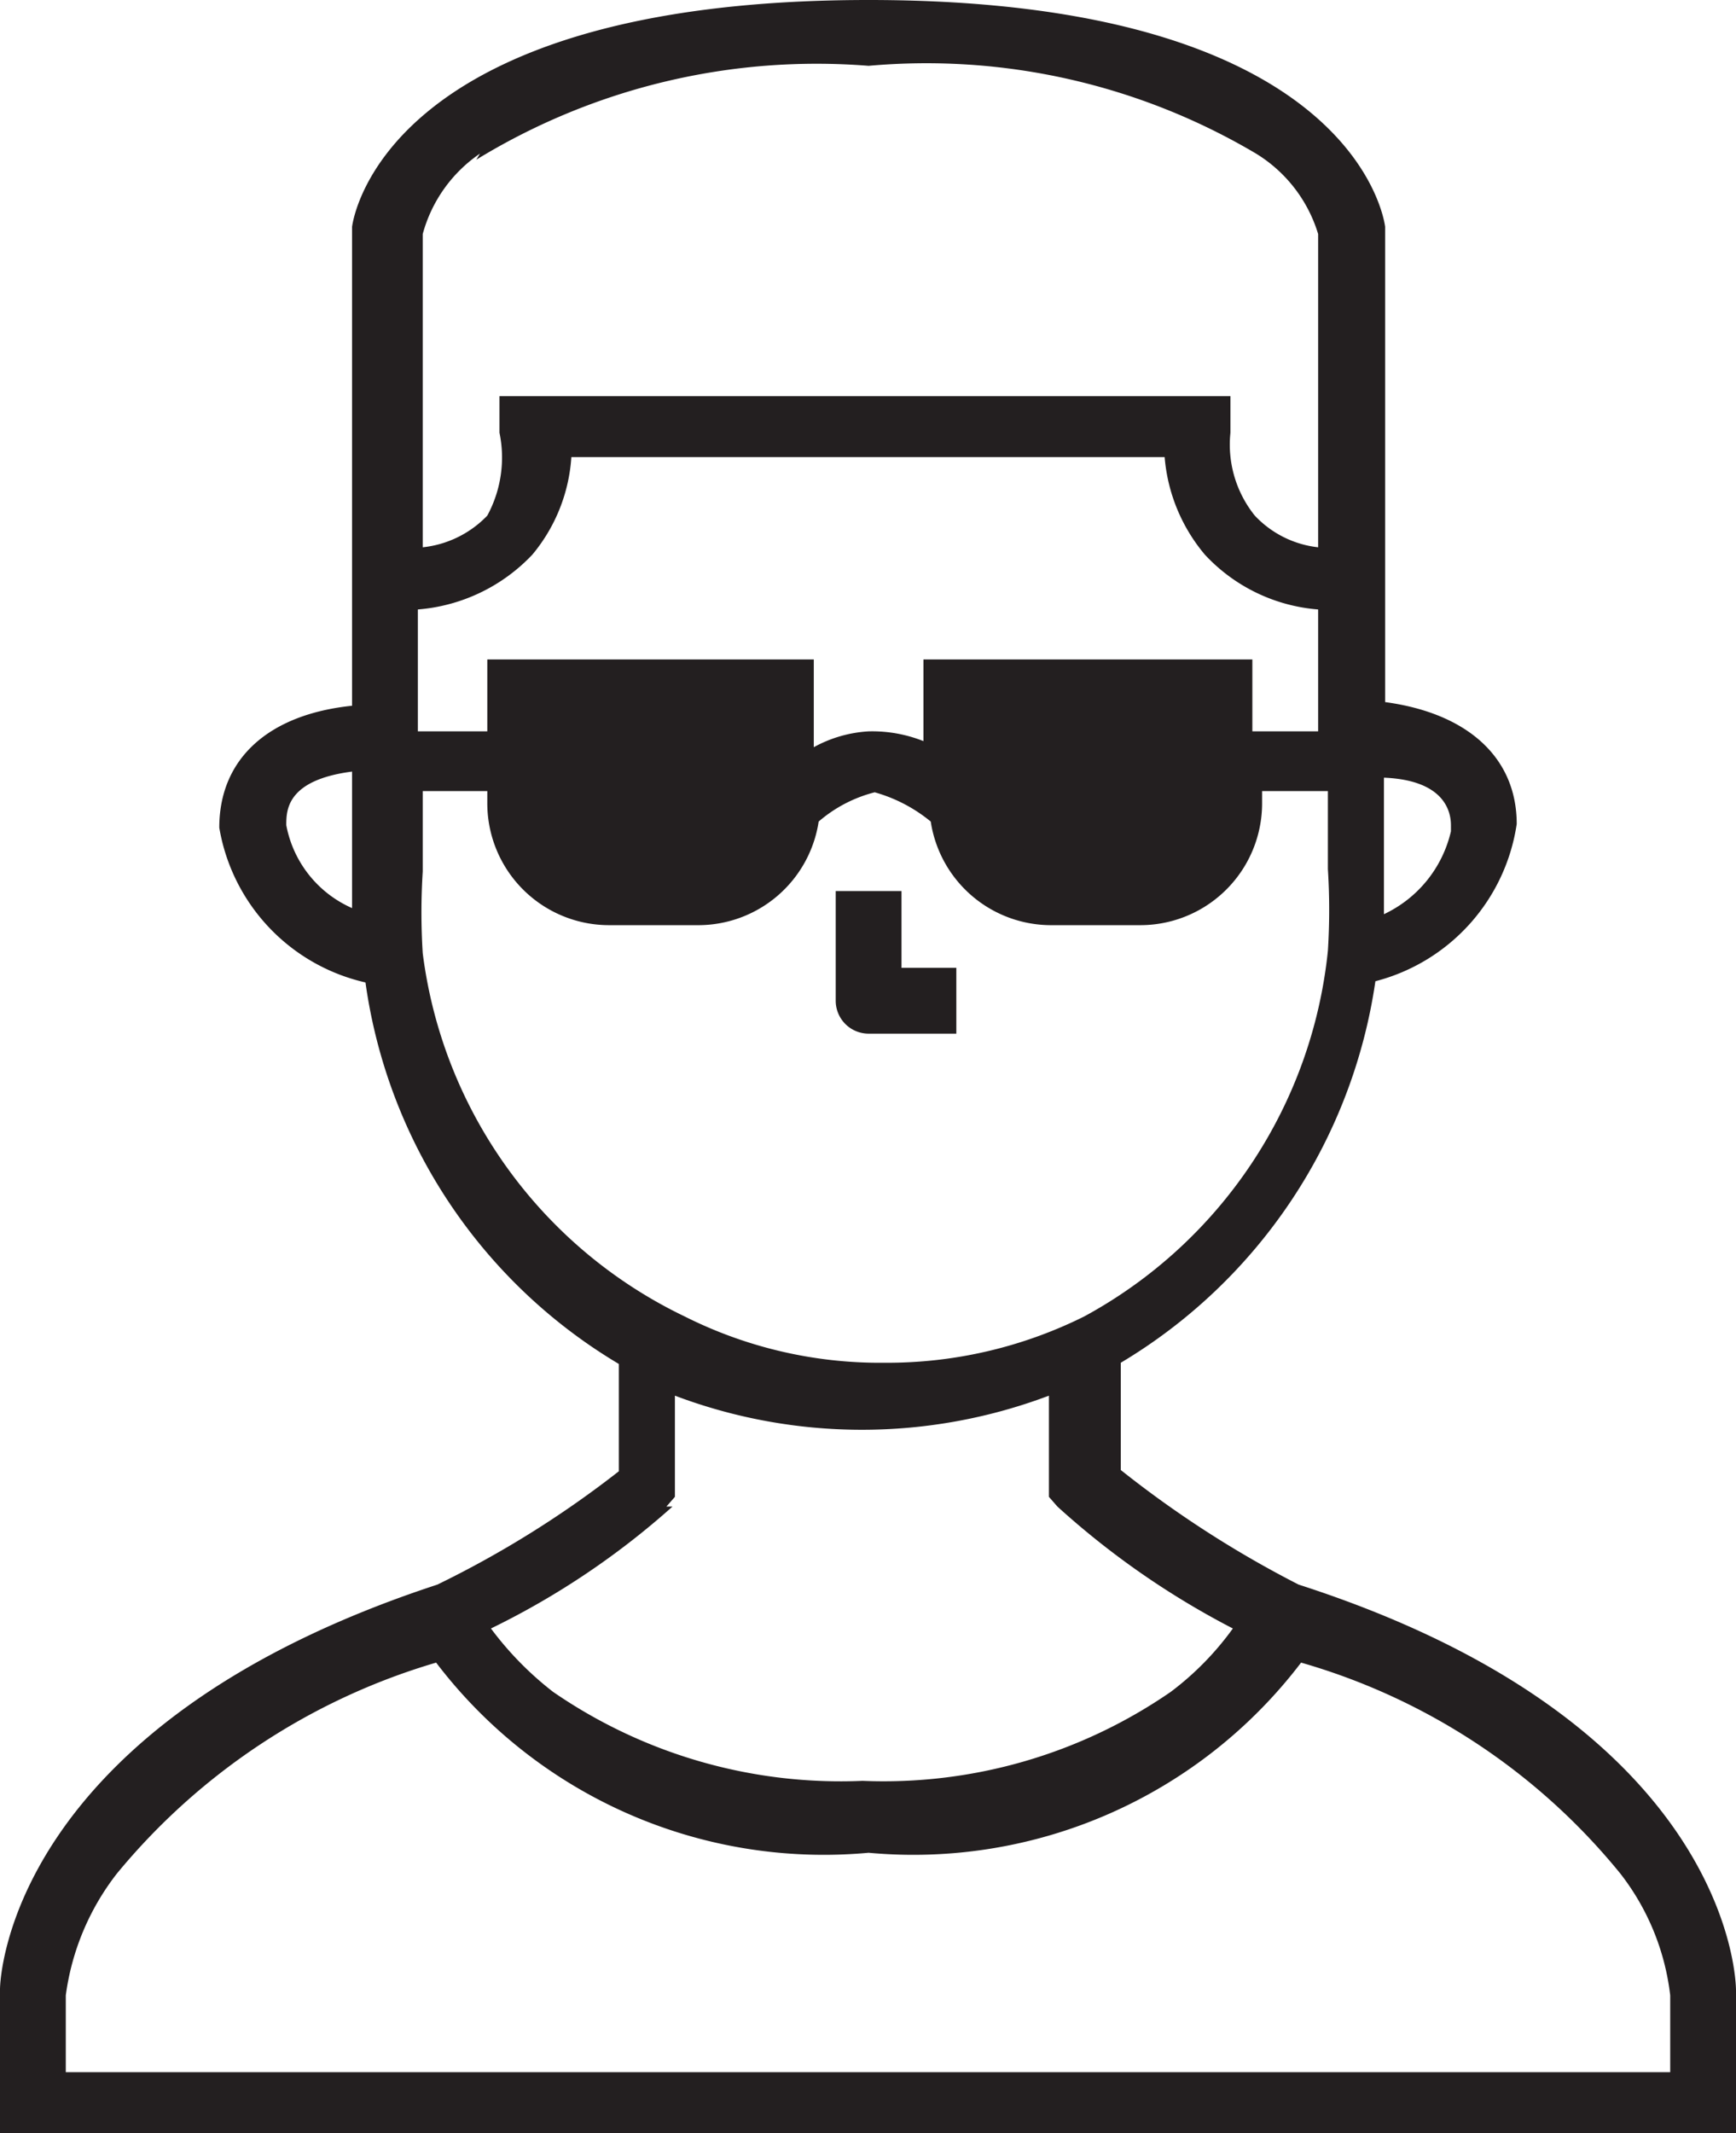 <svg xmlns="http://www.w3.org/2000/svg" viewBox="0 0 14.25 17.5"><defs><style>.cls-1{fill:#231f20;}</style></defs><title>intro</title><g id="Layer_2" data-name="Layer 2"><g id="Layer_1-2" data-name="Layer 1"><path class="cls-1" d="M6.4,5.68v.91a.72.72,0,0,1-.72.72H5a.72.72,0,0,1-.72-.72V5.68Z"/><path class="cls-1" d="M10,6.22v.37a.72.72,0,0,1-.72.72H8.57a.72.72,0,0,1-.72-.72V5.68H10Z"/><path class="cls-1" d="M10.66,13a8.72,8.72,0,0,1-1.46-.94v-.88a4.38,4.38,0,0,0,2.09-3.13,1.57,1.57,0,0,0,1.16-1.29c0-.55-.41-.91-1.08-1V1.86C11.36,1.79,11.1,0,7.13,0S2.9,1.79,2.89,1.86V5.79c-.68.07-1.09.43-1.09,1A1.57,1.57,0,0,0,3,8.06a4.34,4.34,0,0,0,2.08,3.13v.88A8.34,8.34,0,0,1,3.59,13C.08,14.15,0,16.23,0,16.32V17.5H14.25V16.33C14.25,16.24,14.2,14.14,10.66,13ZM7.58,5.41v.67A1.14,1.14,0,0,0,7.13,6a1.06,1.06,0,0,0-.45.13V5.41H4V6H3.43V5a1.45,1.45,0,0,0,.94-.45,1.39,1.39,0,0,0,.32-.8H9.56a1.42,1.42,0,0,0,.33.8,1.42,1.42,0,0,0,.93.45V6h-.54V5.41ZM9.74,6v.64A.45.45,0,0,1,9.29,7H8.57a.45.45,0,0,1-.45-.45V6ZM6.13,6v.64A.45.45,0,0,1,5.68,7H5a.45.45,0,0,1-.45-.45V6Zm5.78.82a1,1,0,0,1-.55.68c0-.11,0-1.12,0-1.12C11.85,6.4,11.91,6.65,11.91,6.77Zm-8-5.51A5.35,5.35,0,0,1,7.13.54a5.31,5.31,0,0,1,3.18.72,1.17,1.17,0,0,1,.51.66V4.49a.84.84,0,0,1-.52-.26.93.93,0,0,1-.2-.68l0-.3h-6l0,.3A1,1,0,0,1,4,4.23a.86.86,0,0,1-.53.26V1.92A1.17,1.17,0,0,1,3.94,1.26ZM2.35,6.77c0-.12,0-.37.54-.44,0,0,0,1,0,1.12A.93.93,0,0,1,2.35,6.77ZM3.47,7.82v0a5.33,5.33,0,0,1,0-.67V6.49H4v.1a1,1,0,0,0,1,1h.72a1,1,0,0,0,1-.85,1.13,1.13,0,0,1,.46-.24,1.26,1.26,0,0,1,.46.24,1,1,0,0,0,1,.85h.72a1,1,0,0,0,1-1v-.1h.54v.64a5.33,5.33,0,0,1,0,.67v0a3.86,3.86,0,0,1-2,3l0,0h0a3.63,3.63,0,0,1-1.64.38,3.57,3.57,0,0,1-1.64-.38l0,0A3.84,3.84,0,0,1,3.47,7.82Zm2,4.54.07-.08v-.83a4.35,4.35,0,0,0,3.07,0v.83l.07.08a6.75,6.75,0,0,0,1.44,1,2.42,2.42,0,0,1-.51.52,4.15,4.15,0,0,1-2.53.73,4.16,4.16,0,0,1-2.54-.73,2.68,2.68,0,0,1-.51-.52A6.51,6.51,0,0,0,5.52,12.36ZM13.71,17H.54v-.63a2.07,2.07,0,0,1,.42-1,5.35,5.35,0,0,1,2.62-1.73,4,4,0,0,0,3.55,1.56,4,4,0,0,0,3.55-1.56,5.24,5.24,0,0,1,2.62,1.73,2,2,0,0,1,.41,1V17Z"/><path class="cls-1" d="M7.13,8.48h.72V7.94H7.4V7.31H6.86v.9A.27.27,0,0,0,7.13,8.48Z"/></g></g></svg>